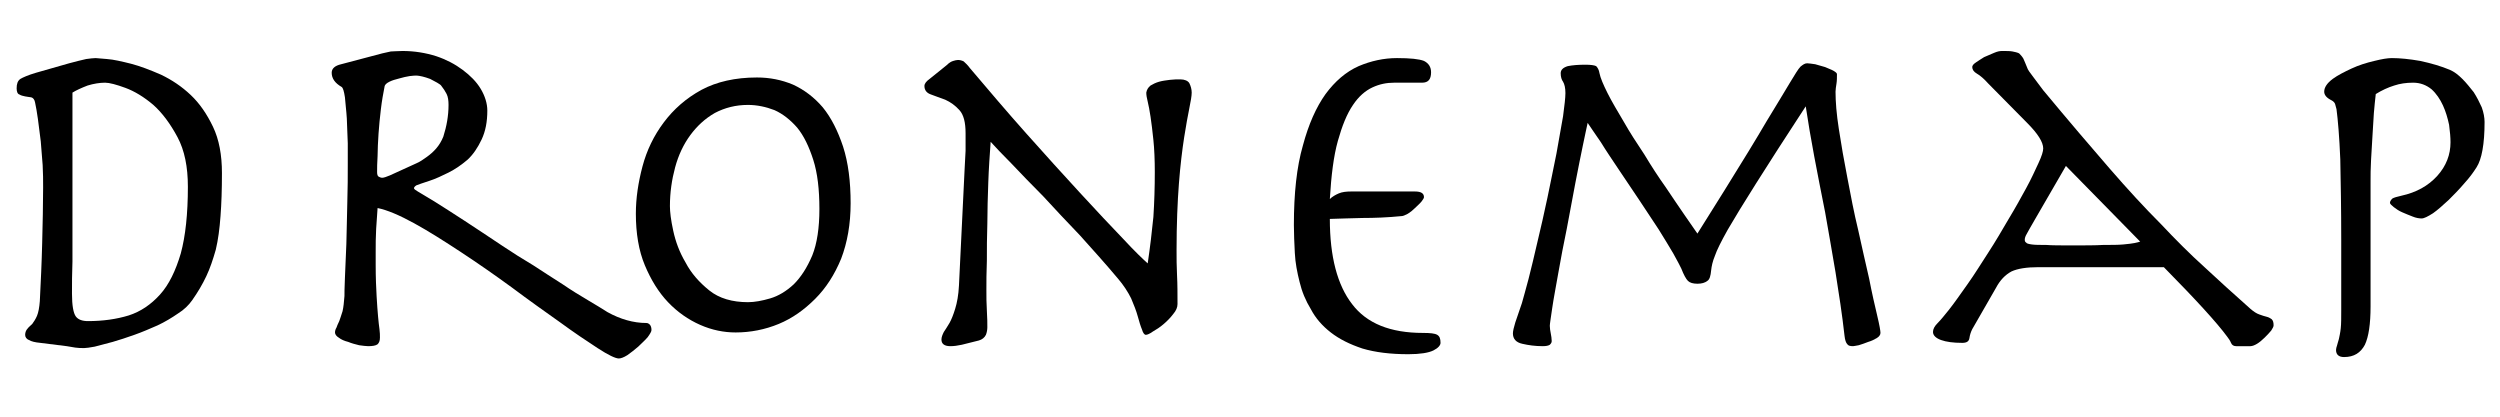 <?xml version="1.0" encoding="UTF-8" standalone="no"?>
<!DOCTYPE svg PUBLIC "-//W3C//DTD SVG 1.1//EN" "http://www.w3.org/Graphics/SVG/1.1/DTD/svg11.dtd">
<svg width="100%" height="100%" viewBox="0 0 300 50" version="1.1" xmlns="http://www.w3.org/2000/svg" xmlns:xlink="http://www.w3.org/1999/xlink" xml:space="preserve" xmlns:serif="http://www.serif.com/" style="fill-rule:evenodd;clip-rule:evenodd;stroke-linejoin:round;stroke-miterlimit:2;">
    <g transform="matrix(1.703,0,0,1.703,-6.773,-25.197)">
        <g transform="matrix(33.333,0,0,33.333,2.016,38.955)">
            <path d="M0.212,-0.172L0.212,-0.529C0.22,-0.534 0.231,-0.539 0.244,-0.544C0.257,-0.548 0.27,-0.55 0.281,-0.55C0.29,-0.55 0.305,-0.546 0.324,-0.539C0.343,-0.532 0.363,-0.52 0.383,-0.503C0.402,-0.486 0.419,-0.463 0.434,-0.435C0.449,-0.407 0.456,-0.372 0.456,-0.33C0.456,-0.273 0.451,-0.226 0.441,-0.189C0.43,-0.152 0.416,-0.123 0.397,-0.102C0.378,-0.081 0.356,-0.066 0.331,-0.058C0.305,-0.05 0.276,-0.046 0.245,-0.046C0.233,-0.046 0.224,-0.049 0.219,-0.056C0.214,-0.063 0.211,-0.079 0.211,-0.104C0.211,-0.125 0.211,-0.147 0.212,-0.172ZM0.237,0.011C0.241,0.011 0.248,0.01 0.259,0.008C0.27,0.005 0.282,0.002 0.297,-0.002C0.311,-0.006 0.326,-0.011 0.343,-0.017C0.36,-0.023 0.376,-0.03 0.392,-0.037C0.407,-0.044 0.422,-0.053 0.435,-0.062C0.448,-0.07 0.458,-0.08 0.465,-0.09C0.477,-0.107 0.487,-0.124 0.495,-0.141C0.503,-0.158 0.509,-0.176 0.515,-0.197C0.52,-0.218 0.523,-0.241 0.525,-0.268C0.527,-0.294 0.528,-0.324 0.528,-0.359C0.528,-0.397 0.522,-0.43 0.509,-0.457C0.496,-0.484 0.481,-0.506 0.462,-0.524C0.443,-0.542 0.422,-0.556 0.399,-0.567C0.376,-0.577 0.355,-0.585 0.336,-0.59C0.316,-0.595 0.299,-0.599 0.285,-0.6C0.271,-0.601 0.263,-0.602 0.261,-0.602C0.256,-0.602 0.249,-0.601 0.241,-0.6C0.232,-0.598 0.22,-0.595 0.205,-0.591L0.135,-0.571C0.118,-0.566 0.107,-0.561 0.102,-0.558C0.096,-0.554 0.094,-0.547 0.094,-0.538C0.094,-0.531 0.096,-0.526 0.1,-0.525C0.103,-0.523 0.107,-0.522 0.112,-0.521C0.116,-0.52 0.12,-0.52 0.125,-0.519C0.129,-0.518 0.132,-0.514 0.133,-0.508C0.135,-0.499 0.137,-0.487 0.139,-0.473C0.141,-0.458 0.143,-0.443 0.145,-0.426C0.146,-0.409 0.148,-0.393 0.149,-0.376C0.15,-0.359 0.15,-0.343 0.15,-0.328C0.15,-0.292 0.149,-0.253 0.148,-0.211C0.147,-0.169 0.145,-0.128 0.143,-0.088C0.142,-0.075 0.14,-0.064 0.137,-0.057C0.134,-0.05 0.13,-0.044 0.127,-0.04C0.123,-0.036 0.119,-0.033 0.117,-0.03C0.114,-0.027 0.112,-0.022 0.112,-0.017C0.112,-0.012 0.115,-0.008 0.12,-0.006C0.125,-0.003 0.133,-0.001 0.144,-0L0.2,0.007C0.205,0.008 0.211,0.009 0.218,0.01C0.224,0.011 0.23,0.011 0.237,0.011Z" style="fill-rule:nonzero;"/>
        </g>
        <g transform="matrix(33.333,0,0,33.333,23.616,38.955)">
            <path d="M0.208,-0.361C0.208,-0.369 0.208,-0.38 0.209,-0.395C0.209,-0.409 0.21,-0.425 0.211,-0.442C0.212,-0.459 0.214,-0.476 0.216,-0.494C0.218,-0.511 0.221,-0.528 0.224,-0.543C0.225,-0.546 0.228,-0.549 0.234,-0.552C0.24,-0.555 0.247,-0.557 0.255,-0.559C0.262,-0.561 0.27,-0.563 0.277,-0.564C0.284,-0.565 0.289,-0.565 0.292,-0.565C0.295,-0.565 0.299,-0.564 0.304,-0.563C0.309,-0.562 0.314,-0.56 0.32,-0.558C0.325,-0.555 0.33,-0.553 0.335,-0.55C0.34,-0.547 0.343,-0.545 0.344,-0.543C0.348,-0.538 0.352,-0.532 0.355,-0.526C0.358,-0.52 0.359,-0.512 0.359,-0.503C0.359,-0.48 0.355,-0.458 0.348,-0.436C0.344,-0.426 0.339,-0.418 0.333,-0.411C0.327,-0.404 0.32,-0.398 0.313,-0.393C0.306,-0.388 0.299,-0.383 0.292,-0.38C0.285,-0.377 0.242,-0.357 0.235,-0.354C0.228,-0.351 0.222,-0.349 0.219,-0.349C0.216,-0.349 0.214,-0.35 0.212,-0.351C0.209,-0.352 0.208,-0.356 0.208,-0.361ZM0.219,-0.612L0.132,-0.589C0.119,-0.586 0.112,-0.58 0.112,-0.571C0.112,-0.559 0.119,-0.549 0.133,-0.541C0.136,-0.539 0.138,-0.532 0.14,-0.519C0.141,-0.505 0.143,-0.491 0.144,-0.474C0.145,-0.456 0.145,-0.439 0.146,-0.422L0.146,-0.379C0.146,-0.354 0.146,-0.326 0.145,-0.296C0.144,-0.265 0.144,-0.236 0.143,-0.209C0.142,-0.182 0.141,-0.158 0.14,-0.138C0.139,-0.117 0.139,-0.104 0.139,-0.099C0.138,-0.086 0.137,-0.076 0.135,-0.067C0.132,-0.058 0.13,-0.051 0.128,-0.046C0.125,-0.04 0.123,-0.035 0.122,-0.032C0.12,-0.029 0.119,-0.025 0.119,-0.022C0.119,-0.018 0.122,-0.014 0.127,-0.011C0.132,-0.007 0.139,-0.004 0.147,-0.002C0.154,0.001 0.162,0.003 0.17,0.005C0.178,0.006 0.184,0.007 0.189,0.007C0.198,0.007 0.205,0.006 0.209,0.003C0.212,0 0.214,-0.004 0.214,-0.011C0.214,-0.016 0.214,-0.022 0.213,-0.029C0.212,-0.036 0.211,-0.045 0.21,-0.056C0.209,-0.067 0.208,-0.081 0.207,-0.098C0.206,-0.115 0.205,-0.138 0.205,-0.165L0.205,-0.192C0.205,-0.208 0.205,-0.224 0.206,-0.241C0.207,-0.257 0.208,-0.272 0.209,-0.285C0.229,-0.281 0.255,-0.27 0.286,-0.253C0.317,-0.236 0.35,-0.215 0.385,-0.192C0.42,-0.169 0.456,-0.144 0.493,-0.117C0.529,-0.09 0.563,-0.066 0.594,-0.044C0.624,-0.022 0.651,-0.004 0.674,0.011C0.697,0.026 0.712,0.033 0.719,0.033C0.723,0.033 0.729,0.031 0.737,0.026C0.744,0.021 0.752,0.015 0.76,0.008C0.767,0.001 0.774,-0.005 0.78,-0.012C0.785,-0.019 0.788,-0.024 0.788,-0.027C0.788,-0.032 0.787,-0.035 0.785,-0.038C0.782,-0.041 0.78,-0.042 0.777,-0.042C0.75,-0.042 0.722,-0.05 0.695,-0.065C0.684,-0.072 0.671,-0.08 0.654,-0.09C0.637,-0.1 0.619,-0.111 0.6,-0.124C0.58,-0.137 0.559,-0.15 0.538,-0.164C0.516,-0.177 0.494,-0.191 0.473,-0.205C0.444,-0.224 0.418,-0.242 0.393,-0.258C0.368,-0.274 0.347,-0.288 0.329,-0.299C0.311,-0.31 0.299,-0.317 0.294,-0.32C0.289,-0.323 0.286,-0.325 0.286,-0.327C0.286,-0.329 0.288,-0.331 0.291,-0.333C0.294,-0.334 0.304,-0.338 0.32,-0.343C0.332,-0.347 0.345,-0.353 0.359,-0.36C0.373,-0.367 0.386,-0.376 0.399,-0.387C0.411,-0.398 0.421,-0.413 0.429,-0.43C0.437,-0.447 0.441,-0.467 0.441,-0.491C0.441,-0.506 0.436,-0.522 0.427,-0.537C0.418,-0.552 0.405,-0.565 0.389,-0.577C0.373,-0.589 0.354,-0.599 0.333,-0.606C0.311,-0.613 0.287,-0.617 0.262,-0.617C0.251,-0.617 0.243,-0.616 0.237,-0.616C0.231,-0.615 0.225,-0.613 0.219,-0.612Z" style="fill-rule:nonzero;"/>
        </g>
        <g transform="matrix(33.333,0,0,33.333,45.849,38.955)">
            <path d="M0.16,-0.289C0.16,-0.318 0.164,-0.345 0.171,-0.371C0.178,-0.397 0.189,-0.42 0.203,-0.439C0.217,-0.458 0.234,-0.474 0.255,-0.486C0.276,-0.497 0.299,-0.503 0.325,-0.503C0.344,-0.503 0.363,-0.499 0.381,-0.492C0.399,-0.484 0.415,-0.471 0.429,-0.455C0.443,-0.438 0.454,-0.415 0.463,-0.387C0.472,-0.359 0.476,-0.324 0.476,-0.283C0.476,-0.243 0.471,-0.21 0.461,-0.185C0.45,-0.159 0.437,-0.139 0.422,-0.124C0.406,-0.109 0.389,-0.099 0.372,-0.094C0.355,-0.089 0.339,-0.086 0.325,-0.086C0.292,-0.086 0.264,-0.094 0.243,-0.111C0.222,-0.128 0.205,-0.147 0.193,-0.17C0.18,-0.192 0.172,-0.214 0.167,-0.237C0.162,-0.26 0.16,-0.277 0.16,-0.289ZM0.088,-0.273C0.088,-0.232 0.094,-0.195 0.107,-0.164C0.12,-0.133 0.136,-0.107 0.156,-0.086C0.176,-0.065 0.199,-0.049 0.224,-0.038C0.249,-0.027 0.274,-0.022 0.299,-0.022C0.33,-0.022 0.361,-0.028 0.39,-0.04C0.419,-0.052 0.444,-0.07 0.467,-0.093C0.49,-0.116 0.508,-0.144 0.522,-0.178C0.535,-0.212 0.542,-0.251 0.542,-0.295C0.542,-0.341 0.537,-0.381 0.526,-0.415C0.515,-0.448 0.501,-0.476 0.483,-0.498C0.465,-0.519 0.444,-0.535 0.42,-0.546C0.396,-0.556 0.371,-0.561 0.344,-0.561C0.298,-0.561 0.259,-0.552 0.227,-0.535C0.194,-0.517 0.168,-0.494 0.147,-0.466C0.126,-0.438 0.111,-0.407 0.102,-0.373C0.093,-0.339 0.088,-0.306 0.088,-0.273Z" style="fill-rule:nonzero;"/>
        </g>
        <g transform="matrix(33.333,0,0,33.333,66.849,38.955)">
            <path d="M0.153,-0.368L0.141,-0.121C0.14,-0.101 0.137,-0.085 0.133,-0.072C0.129,-0.059 0.125,-0.049 0.121,-0.042C0.116,-0.034 0.112,-0.027 0.109,-0.023C0.106,-0.017 0.104,-0.012 0.104,-0.007C0.104,0.002 0.11,0.007 0.123,0.007C0.13,0.007 0.138,0.006 0.147,0.004C0.155,0.002 0.167,-0.001 0.183,-0.005C0.19,-0.007 0.195,-0.011 0.198,-0.017C0.2,-0.022 0.201,-0.028 0.201,-0.033C0.201,-0.041 0.201,-0.053 0.2,-0.068C0.199,-0.083 0.199,-0.097 0.199,-0.112C0.199,-0.129 0.199,-0.149 0.2,-0.174C0.2,-0.198 0.2,-0.224 0.201,-0.252C0.201,-0.28 0.202,-0.309 0.203,-0.339C0.204,-0.368 0.206,-0.397 0.208,-0.425C0.218,-0.414 0.233,-0.398 0.253,-0.378C0.272,-0.358 0.294,-0.335 0.319,-0.31C0.343,-0.284 0.369,-0.256 0.397,-0.227C0.424,-0.197 0.451,-0.167 0.477,-0.136C0.489,-0.122 0.498,-0.108 0.505,-0.094C0.511,-0.08 0.516,-0.067 0.519,-0.056C0.522,-0.045 0.525,-0.035 0.528,-0.028C0.53,-0.021 0.533,-0.017 0.536,-0.017C0.539,-0.017 0.544,-0.019 0.551,-0.024C0.558,-0.028 0.566,-0.033 0.574,-0.04C0.581,-0.046 0.588,-0.053 0.594,-0.061C0.6,-0.068 0.603,-0.075 0.603,-0.082C0.603,-0.103 0.603,-0.124 0.602,-0.143C0.601,-0.162 0.601,-0.179 0.601,-0.196C0.601,-0.251 0.603,-0.298 0.606,-0.337C0.609,-0.376 0.613,-0.408 0.617,-0.434C0.621,-0.46 0.625,-0.481 0.628,-0.496C0.631,-0.511 0.633,-0.522 0.633,-0.529C0.633,-0.536 0.631,-0.543 0.628,-0.549C0.625,-0.554 0.618,-0.557 0.609,-0.557C0.602,-0.557 0.595,-0.557 0.587,-0.556C0.579,-0.555 0.571,-0.554 0.564,-0.552C0.557,-0.55 0.551,-0.547 0.546,-0.544C0.541,-0.54 0.538,-0.535 0.537,-0.529C0.537,-0.524 0.538,-0.518 0.54,-0.51C0.542,-0.502 0.544,-0.491 0.546,-0.478C0.548,-0.465 0.55,-0.448 0.552,-0.429C0.554,-0.41 0.555,-0.387 0.555,-0.361C0.555,-0.328 0.554,-0.297 0.552,-0.266C0.549,-0.235 0.545,-0.202 0.54,-0.168C0.531,-0.176 0.513,-0.193 0.488,-0.22C0.462,-0.247 0.432,-0.279 0.397,-0.317C0.362,-0.355 0.324,-0.397 0.283,-0.443C0.242,-0.489 0.203,-0.535 0.164,-0.581C0.159,-0.588 0.154,-0.592 0.151,-0.595C0.147,-0.597 0.143,-0.598 0.139,-0.598C0.136,-0.598 0.132,-0.597 0.129,-0.596C0.125,-0.595 0.12,-0.592 0.115,-0.587L0.079,-0.558C0.072,-0.553 0.068,-0.548 0.068,-0.543C0.068,-0.534 0.073,-0.528 0.082,-0.525C0.091,-0.522 0.1,-0.518 0.112,-0.514C0.123,-0.509 0.133,-0.502 0.142,-0.492C0.151,-0.482 0.155,-0.466 0.155,-0.443L0.155,-0.406C0.154,-0.393 0.154,-0.381 0.153,-0.368Z" style="fill-rule:nonzero;"/>
        </g>
        <g transform="matrix(33.333,0,0,33.333,91.549,38.955)">
            <path d="M0.364,-0.32L0.229,-0.32C0.219,-0.32 0.21,-0.319 0.203,-0.316C0.196,-0.313 0.189,-0.309 0.184,-0.304C0.187,-0.354 0.192,-0.395 0.201,-0.427C0.21,-0.459 0.22,-0.484 0.233,-0.503C0.245,-0.521 0.259,-0.533 0.274,-0.54C0.289,-0.547 0.304,-0.55 0.32,-0.55L0.379,-0.55C0.392,-0.55 0.398,-0.557 0.398,-0.572C0.398,-0.583 0.393,-0.591 0.383,-0.596C0.373,-0.6 0.354,-0.602 0.326,-0.602C0.298,-0.602 0.271,-0.596 0.245,-0.585C0.218,-0.573 0.195,-0.553 0.175,-0.526C0.155,-0.498 0.139,-0.462 0.127,-0.417C0.114,-0.372 0.108,-0.316 0.108,-0.249C0.108,-0.23 0.109,-0.211 0.11,-0.19C0.111,-0.169 0.115,-0.149 0.12,-0.129C0.125,-0.108 0.133,-0.089 0.144,-0.071C0.154,-0.052 0.168,-0.036 0.186,-0.022C0.204,-0.008 0.226,0.003 0.253,0.012C0.28,0.02 0.312,0.024 0.35,0.024C0.375,0.024 0.393,0.021 0.403,0.016C0.413,0.011 0.418,0.005 0.418,-0C0.418,-0.009 0.416,-0.014 0.411,-0.017C0.406,-0.02 0.396,-0.021 0.381,-0.021C0.312,-0.021 0.262,-0.041 0.231,-0.082C0.2,-0.122 0.184,-0.182 0.184,-0.262C0.204,-0.263 0.227,-0.263 0.253,-0.264C0.278,-0.264 0.306,-0.265 0.336,-0.268C0.339,-0.268 0.343,-0.27 0.349,-0.273C0.354,-0.276 0.359,-0.28 0.364,-0.285C0.369,-0.29 0.374,-0.294 0.378,-0.299C0.381,-0.303 0.383,-0.306 0.383,-0.308C0.383,-0.316 0.377,-0.32 0.364,-0.32Z" style="fill-rule:nonzero;"/>
        </g>
        <g transform="matrix(33.333,0,0,33.333,107.583,38.955)">
            <path d="M0.537,-0.322L0.48,-0.231C0.474,-0.24 0.465,-0.253 0.453,-0.27C0.441,-0.287 0.428,-0.307 0.413,-0.329C0.398,-0.35 0.383,-0.373 0.368,-0.398C0.352,-0.422 0.337,-0.445 0.324,-0.468C0.311,-0.49 0.299,-0.51 0.29,-0.528C0.281,-0.546 0.275,-0.56 0.273,-0.57C0.272,-0.577 0.269,-0.582 0.266,-0.585C0.262,-0.587 0.254,-0.588 0.243,-0.588C0.228,-0.588 0.216,-0.587 0.206,-0.585C0.196,-0.582 0.191,-0.577 0.191,-0.57C0.191,-0.562 0.193,-0.556 0.196,-0.552C0.199,-0.547 0.201,-0.539 0.201,-0.528C0.201,-0.518 0.199,-0.502 0.196,-0.479C0.192,-0.456 0.187,-0.429 0.182,-0.4C0.176,-0.371 0.17,-0.34 0.163,-0.307C0.156,-0.274 0.149,-0.243 0.142,-0.214C0.135,-0.184 0.129,-0.158 0.123,-0.135C0.117,-0.112 0.112,-0.095 0.109,-0.084C0.103,-0.066 0.098,-0.052 0.095,-0.043C0.092,-0.033 0.09,-0.025 0.09,-0.02C0.09,-0.009 0.096,-0.001 0.11,0.002C0.123,0.005 0.137,0.007 0.153,0.007C0.16,0.007 0.165,0.006 0.168,0.004C0.171,0.001 0.172,-0.001 0.172,-0.004C0.172,-0.009 0.171,-0.015 0.17,-0.02C0.169,-0.025 0.168,-0.031 0.168,-0.036C0.168,-0.04 0.17,-0.052 0.173,-0.073C0.176,-0.094 0.181,-0.119 0.186,-0.148C0.191,-0.177 0.197,-0.208 0.204,-0.242C0.21,-0.275 0.216,-0.307 0.222,-0.338C0.228,-0.368 0.233,-0.395 0.238,-0.418C0.243,-0.441 0.246,-0.457 0.248,-0.465C0.255,-0.455 0.264,-0.441 0.276,-0.424C0.287,-0.406 0.3,-0.387 0.314,-0.366C0.328,-0.345 0.342,-0.324 0.357,-0.302C0.372,-0.28 0.385,-0.259 0.398,-0.24C0.41,-0.221 0.42,-0.204 0.429,-0.189C0.438,-0.173 0.443,-0.163 0.446,-0.157C0.451,-0.144 0.456,-0.135 0.46,-0.131C0.464,-0.127 0.471,-0.125 0.48,-0.125C0.489,-0.125 0.496,-0.127 0.501,-0.131C0.506,-0.134 0.508,-0.142 0.509,-0.153C0.51,-0.162 0.512,-0.172 0.517,-0.184C0.521,-0.196 0.53,-0.214 0.544,-0.239C0.558,-0.263 0.578,-0.296 0.604,-0.337C0.63,-0.378 0.665,-0.433 0.709,-0.5C0.714,-0.467 0.72,-0.431 0.727,-0.394C0.734,-0.356 0.742,-0.317 0.75,-0.276C0.757,-0.235 0.765,-0.192 0.772,-0.149C0.779,-0.105 0.786,-0.06 0.791,-0.015C0.792,-0.006 0.794,0 0.797,0.003C0.799,0.006 0.803,0.007 0.809,0.007C0.811,0.007 0.815,0.006 0.821,0.005C0.827,0.003 0.834,0.001 0.841,-0.002C0.848,-0.004 0.854,-0.007 0.859,-0.01C0.864,-0.013 0.867,-0.017 0.867,-0.021C0.867,-0.025 0.865,-0.037 0.86,-0.058C0.855,-0.079 0.849,-0.105 0.843,-0.136C0.836,-0.167 0.828,-0.201 0.82,-0.238C0.811,-0.275 0.804,-0.312 0.797,-0.349C0.79,-0.385 0.784,-0.419 0.779,-0.452C0.774,-0.484 0.772,-0.51 0.772,-0.531C0.772,-0.536 0.773,-0.541 0.774,-0.548C0.775,-0.554 0.775,-0.561 0.775,-0.568C0.775,-0.57 0.773,-0.572 0.768,-0.575C0.763,-0.578 0.756,-0.58 0.75,-0.583C0.743,-0.585 0.736,-0.587 0.729,-0.589C0.721,-0.59 0.716,-0.591 0.712,-0.591C0.707,-0.591 0.703,-0.588 0.698,-0.584C0.693,-0.579 0.686,-0.567 0.675,-0.549C0.664,-0.53 0.647,-0.503 0.626,-0.468C0.605,-0.432 0.575,-0.383 0.537,-0.322Z" style="fill-rule:nonzero;"/>
        </g>
        <g transform="matrix(33.333,0,0,33.333,139.683,38.955)">
            <path d="M0.296,-0.374L0.453,-0.214C0.45,-0.213 0.446,-0.212 0.441,-0.211C0.436,-0.21 0.428,-0.209 0.417,-0.208C0.406,-0.207 0.392,-0.207 0.375,-0.207C0.358,-0.206 0.336,-0.206 0.31,-0.206C0.286,-0.206 0.267,-0.206 0.254,-0.207C0.241,-0.207 0.231,-0.207 0.224,-0.208C0.217,-0.209 0.213,-0.21 0.212,-0.212C0.21,-0.213 0.209,-0.215 0.209,-0.218C0.209,-0.221 0.21,-0.225 0.213,-0.23C0.216,-0.235 0.221,-0.245 0.23,-0.26L0.296,-0.374ZM0.238,-0.16L0.503,-0.16C0.57,-0.092 0.615,-0.043 0.637,-0.013C0.64,-0.009 0.643,-0.005 0.645,-0C0.647,0.005 0.651,0.007 0.656,0.007L0.686,0.007C0.69,0.007 0.695,0.005 0.7,0.002C0.705,-0.001 0.711,-0.006 0.716,-0.011C0.721,-0.016 0.726,-0.021 0.73,-0.026C0.733,-0.031 0.735,-0.034 0.735,-0.037C0.735,-0.043 0.734,-0.047 0.731,-0.05C0.728,-0.052 0.725,-0.054 0.721,-0.055C0.716,-0.056 0.711,-0.058 0.705,-0.06C0.699,-0.062 0.693,-0.066 0.686,-0.072C0.651,-0.103 0.618,-0.133 0.589,-0.16C0.559,-0.187 0.528,-0.218 0.496,-0.252C0.463,-0.285 0.427,-0.324 0.388,-0.369C0.349,-0.414 0.302,-0.469 0.248,-0.534C0.241,-0.543 0.234,-0.553 0.227,-0.562C0.22,-0.571 0.215,-0.578 0.214,-0.582C0.211,-0.59 0.208,-0.596 0.206,-0.601C0.203,-0.606 0.2,-0.609 0.197,-0.612C0.193,-0.614 0.188,-0.615 0.183,-0.616C0.178,-0.617 0.17,-0.617 0.161,-0.617C0.156,-0.617 0.151,-0.616 0.144,-0.613C0.137,-0.61 0.13,-0.607 0.123,-0.604C0.116,-0.6 0.111,-0.596 0.106,-0.593C0.1,-0.589 0.098,-0.586 0.098,-0.583C0.098,-0.578 0.101,-0.573 0.108,-0.569C0.115,-0.565 0.123,-0.558 0.132,-0.548L0.214,-0.465C0.237,-0.442 0.248,-0.424 0.248,-0.411C0.248,-0.405 0.245,-0.395 0.238,-0.38C0.231,-0.365 0.223,-0.347 0.212,-0.327C0.201,-0.307 0.189,-0.285 0.175,-0.262C0.161,-0.238 0.147,-0.214 0.132,-0.191C0.117,-0.168 0.103,-0.145 0.088,-0.124C0.073,-0.103 0.06,-0.084 0.048,-0.069C0.039,-0.058 0.032,-0.049 0.025,-0.042C0.018,-0.035 0.015,-0.029 0.015,-0.023C0.015,-0.016 0.021,-0.01 0.032,-0.006C0.043,-0.002 0.058,-0 0.077,-0C0.086,-0 0.091,-0.003 0.092,-0.01C0.093,-0.017 0.095,-0.023 0.098,-0.029L0.148,-0.116C0.157,-0.133 0.168,-0.144 0.181,-0.151C0.194,-0.157 0.213,-0.16 0.238,-0.16Z" style="fill-rule:nonzero;"/>
        </g>
        <g transform="matrix(33.333,0,0,33.333,164.383,38.955)">
            <path d="M0.137,-0.218L0.137,-0.069C0.137,-0.053 0.137,-0.04 0.136,-0.031C0.135,-0.021 0.133,-0.013 0.132,-0.008C0.13,-0.002 0.129,0.003 0.128,0.006C0.127,0.009 0.126,0.012 0.126,0.015C0.126,0.025 0.132,0.03 0.143,0.03C0.164,0.03 0.178,0.021 0.187,0.004C0.195,-0.013 0.199,-0.04 0.199,-0.077L0.199,-0.341C0.199,-0.354 0.199,-0.369 0.2,-0.386C0.201,-0.403 0.202,-0.42 0.203,-0.437C0.204,-0.454 0.205,-0.47 0.206,-0.486C0.207,-0.501 0.209,-0.515 0.21,-0.526C0.223,-0.534 0.236,-0.54 0.249,-0.544C0.261,-0.548 0.274,-0.55 0.289,-0.55C0.304,-0.55 0.317,-0.545 0.328,-0.536C0.338,-0.527 0.346,-0.515 0.352,-0.502C0.358,-0.489 0.362,-0.475 0.365,-0.461C0.367,-0.446 0.368,-0.434 0.368,-0.424C0.368,-0.398 0.359,-0.374 0.34,-0.353C0.321,-0.332 0.296,-0.318 0.264,-0.311C0.255,-0.309 0.248,-0.307 0.245,-0.305C0.242,-0.302 0.24,-0.299 0.24,-0.296C0.24,-0.294 0.243,-0.291 0.248,-0.287C0.253,-0.283 0.259,-0.279 0.266,-0.276C0.273,-0.273 0.28,-0.27 0.288,-0.267C0.295,-0.264 0.302,-0.263 0.307,-0.263C0.312,-0.263 0.32,-0.267 0.331,-0.274C0.341,-0.281 0.352,-0.291 0.364,-0.302C0.375,-0.313 0.386,-0.324 0.397,-0.337C0.408,-0.349 0.416,-0.36 0.423,-0.371C0.434,-0.388 0.44,-0.42 0.44,-0.467C0.44,-0.476 0.438,-0.487 0.434,-0.498C0.429,-0.509 0.424,-0.519 0.417,-0.53C0.409,-0.54 0.402,-0.549 0.393,-0.558C0.384,-0.567 0.376,-0.573 0.367,-0.577C0.348,-0.585 0.327,-0.591 0.304,-0.596C0.281,-0.6 0.261,-0.602 0.244,-0.602C0.235,-0.602 0.223,-0.6 0.207,-0.596C0.19,-0.592 0.174,-0.587 0.159,-0.58C0.144,-0.573 0.13,-0.566 0.119,-0.558C0.107,-0.549 0.101,-0.54 0.101,-0.531C0.101,-0.524 0.106,-0.518 0.116,-0.513C0.12,-0.511 0.123,-0.508 0.124,-0.505C0.125,-0.502 0.126,-0.498 0.127,-0.494C0.13,-0.471 0.133,-0.436 0.135,-0.388C0.136,-0.339 0.137,-0.283 0.137,-0.218Z" style="fill-rule:nonzero;"/>
        </g>
    </g>
</svg>
